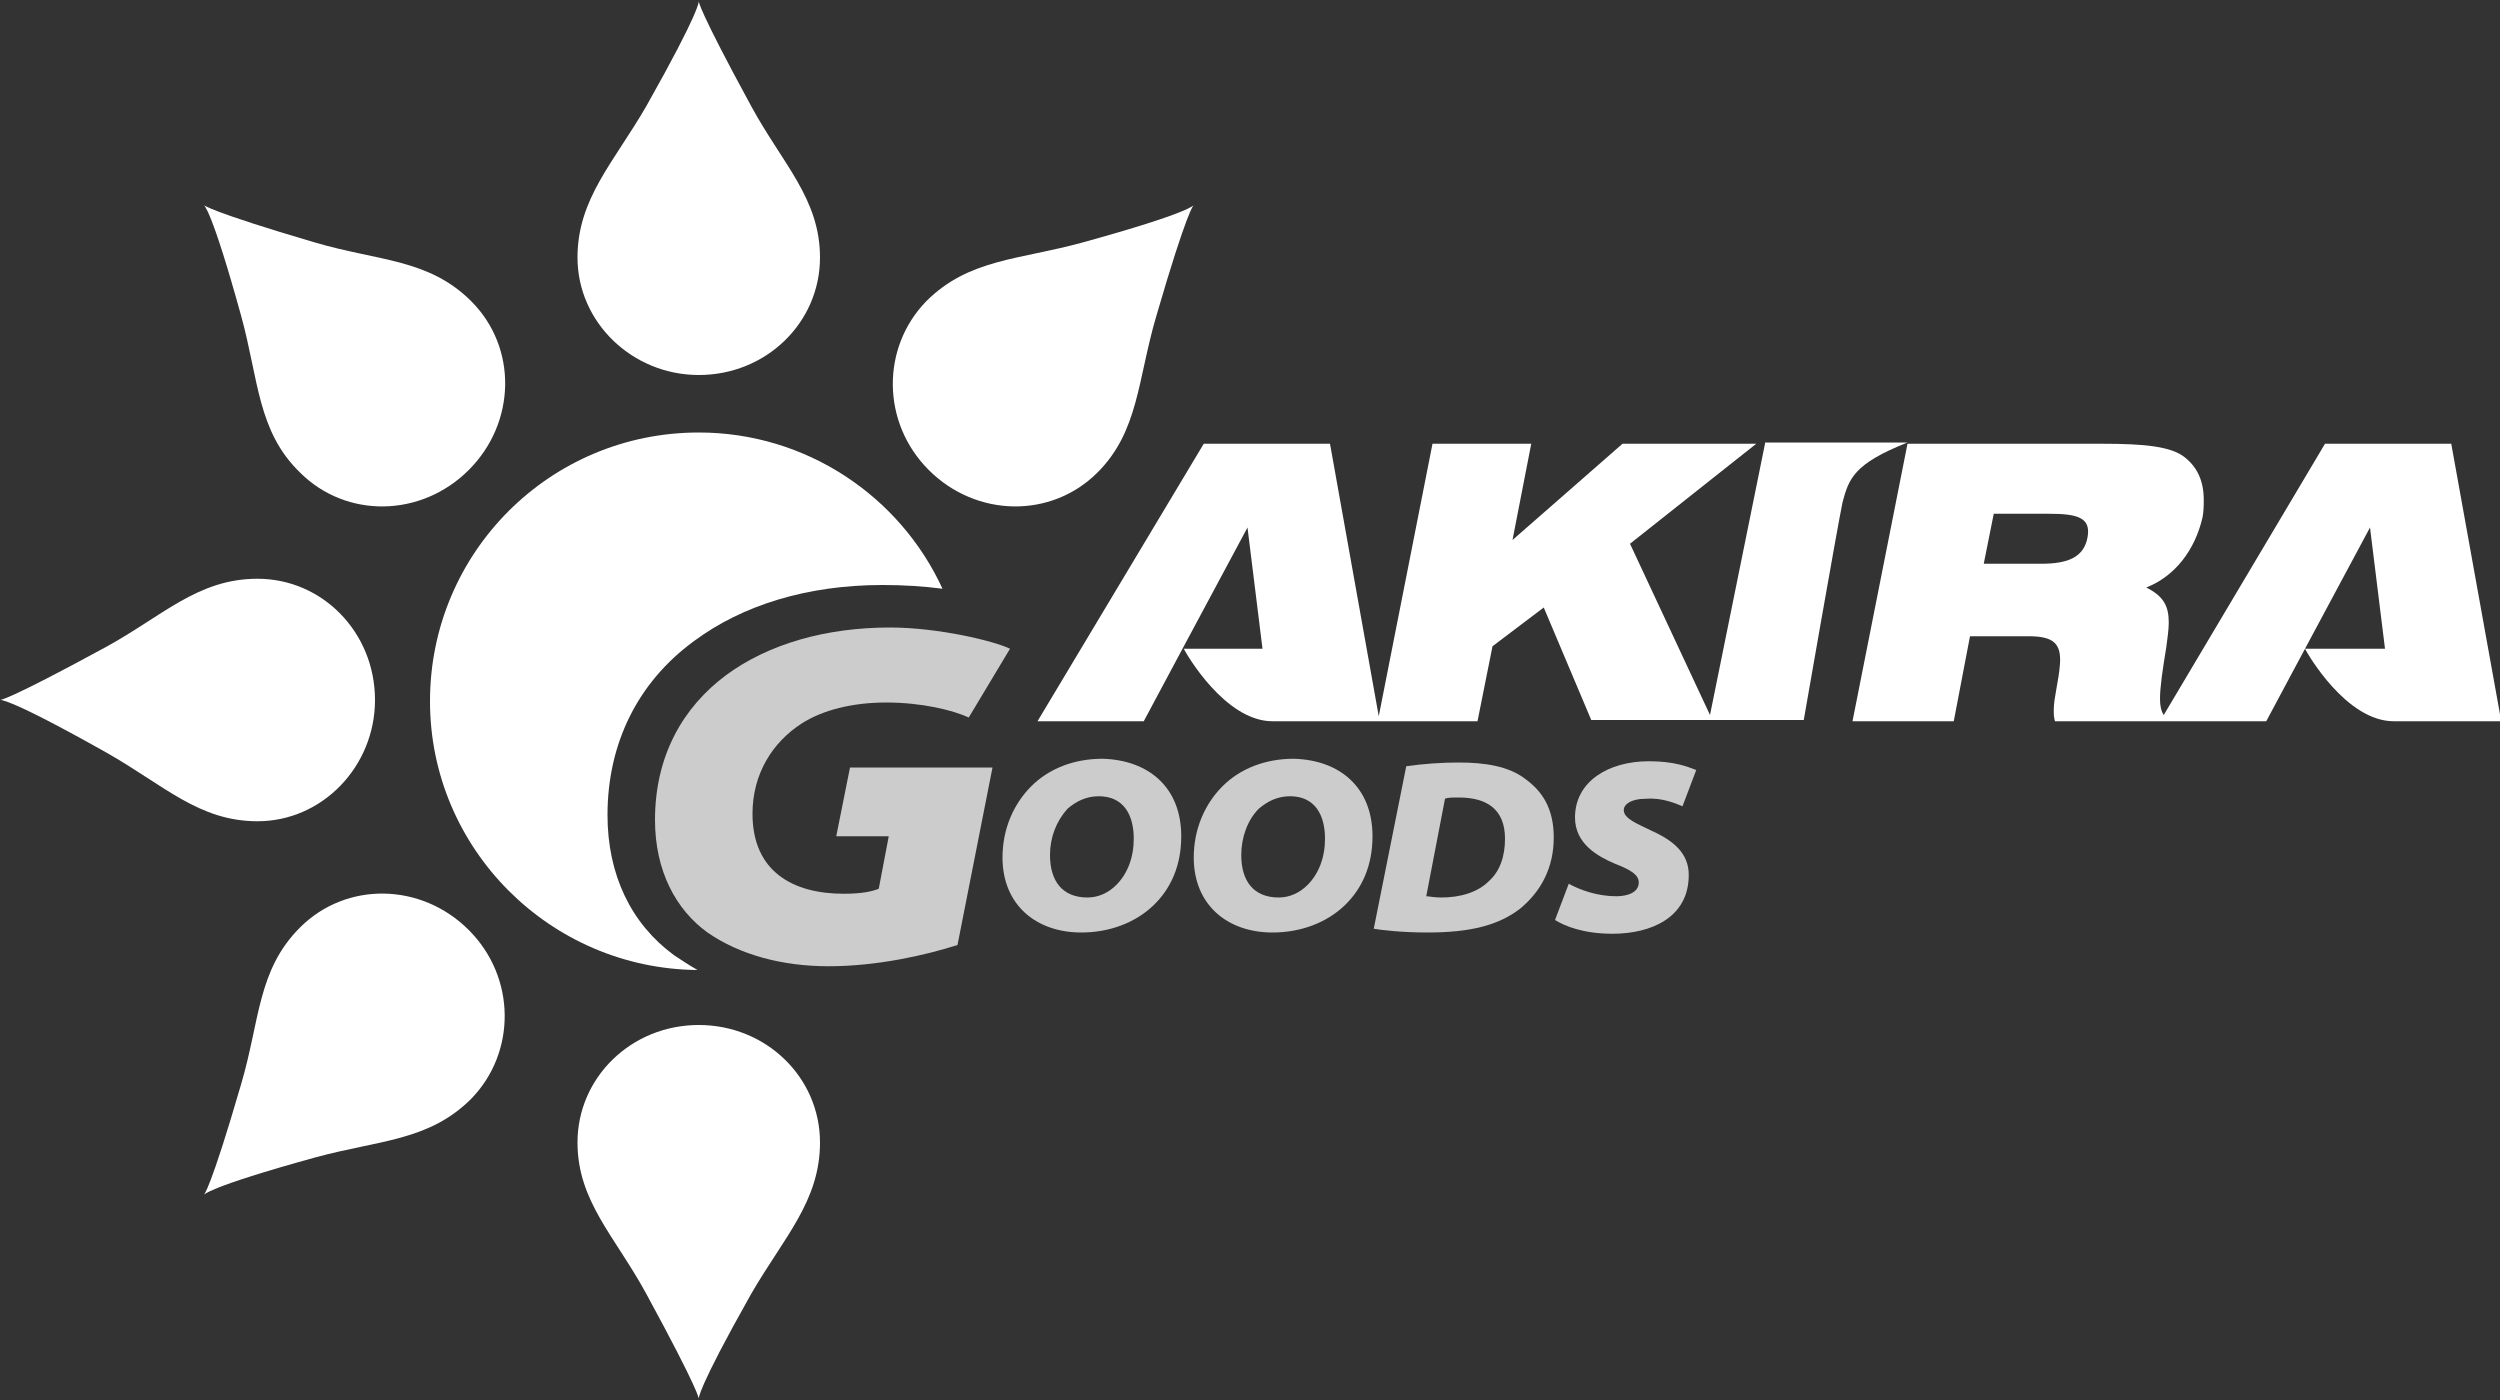 <?xml version="1.0" encoding="utf-8"?>
<!-- Generator: Adobe Illustrator 17.1.0, SVG Export Plug-In . SVG Version: 6.00 Build 0)  -->
<!DOCTYPE svg PUBLIC "-//W3C//DTD SVG 1.1//EN" "http://www.w3.org/Graphics/SVG/1.1/DTD/svg11.dtd">
<svg version="1.1" id="Layer_1" xmlns="http://www.w3.org/2000/svg" xmlns:xlink="http://www.w3.org/1999/xlink" x="0px" y="0px"
	 viewBox="0 0 200 112" enable-background="new 0 0 200 112" xml:space="preserve">
<rect x="0" y="0" width="200" height="112" fill="#333333" stroke="none"/>
<g>
	<path fill-rule="evenodd" clip-rule="evenodd" fill="#FFFFFF" d="M60.1,8.5c2.5,4.6,5.5,7.4,5.5,12.1c0,5.2-4.3,9.4-9.7,9.4
		c-5.3,0-9.7-4.2-9.7-9.4c0-4.7,2.9-7.6,5.5-12.1c4.4-7.8,4.2-8.4,4.2-8.4S55.8,0.6,60.1,8.5"/>
	<path fill-rule="evenodd" clip-rule="evenodd" fill="#FFFFFF" d="M51.7,103.5c-2.5-4.6-5.5-7.4-5.5-12.1c0-5.2,4.3-9.4,9.7-9.4
		c5.4,0,9.7,4.2,9.7,9.4c0,4.7-2.9,7.6-5.5,12.1c-4.4,7.8-4.2,8.4-4.2,8.4S56,111.4,51.7,103.5"/>
	<path fill-rule="evenodd" clip-rule="evenodd" fill="#FFFFFF" d="M8.4,51.8c4.6-2.5,7.4-5.5,12.2-5.5c5.2,0,9.4,4.3,9.4,9.7
		c0,5.3-4.2,9.7-9.4,9.7c-4.7,0-7.5-2.9-12.1-5.5C0.5,55.7,0,56,0,56S0.5,56.1,8.4,51.8"/>
	<path fill-rule="evenodd" clip-rule="evenodd" fill="#FFFFFF" d="M92.5,25.3c-1.5,5.1-1.4,9.2-4.7,12.5c-3.7,3.7-9.7,3.6-13.5-0.2
		c-3.8-3.8-3.8-9.8-0.2-13.5c3.4-3.4,7.4-3.3,12.5-4.7c8.7-2.4,8.9-3,8.9-3S95,16.7,92.5,25.3"/>
	<path fill-rule="evenodd" clip-rule="evenodd" fill="#FFFFFF" d="M19.3,86.7c1.5-5.1,1.3-9.1,4.7-12.5c3.7-3.7,9.7-3.6,13.5,0.2
		c3.8,3.8,3.8,9.8,0.2,13.5c-3.4,3.4-7.4,3.3-12.5,4.7c-8.7,2.4-8.9,3-8.9,3S16.8,95.3,19.3,86.7"/>
	<path fill-rule="evenodd" clip-rule="evenodd" fill="#FFFFFF" d="M25.2,19.4c5.1,1.5,9.1,1.3,12.5,4.7c3.7,3.7,3.6,9.7-0.2,13.5
		c-3.8,3.8-9.8,3.9-13.5,0.2c-3.4-3.3-3.3-7.4-4.7-12.5c-2.4-8.7-3-8.9-3-8.9S16.7,16.9,25.2,19.4"/>
	<path fill-rule="evenodd" clip-rule="evenodd" fill="#FFFFFF" d="M53.9,76.4c-3.4-2.5-5.3-6.4-5.3-11.2c0-5.7,2.4-10.6,6.9-13.9
		c3.9-2.9,9.1-4.5,15.1-4.5c1.7,0,3.3,0.1,4.8,0.3c-3.4-7.4-10.9-12.5-19.5-12.5c-11.9,0-21.5,9.6-21.5,21.5
		c0,11.8,9.6,21.4,21.4,21.5C55.1,77.2,54.5,76.8,53.9,76.4"/>
	<path fill-rule="evenodd" clip-rule="evenodd" fill="#FFFFFF" d="M196.1,35.5H186l-12.9,21.7c0,0,0,0,0,0h0l0,0
		c-0.2-0.3-0.3-0.7-0.3-1.3c0-0.9,0.2-2.3,0.5-4.1c0.1-0.8,0.2-1.4,0.2-2c0-1.3-0.4-2.1-1.8-2.8c2.3-0.9,3.9-3,4.5-5.6
		c0.1-0.5,0.1-1,0.1-1.4c0-1.5-0.5-2.6-1.5-3.4c-1.1-0.9-3.3-1.1-6.6-1.1h-15.6c0,0,0,0,0,0l-4.4,22.2h8.1l1.3-6.8h4.7
		c2,0,2.6,0.6,2.5,2.2c-0.1,1.4-0.5,2.7-0.5,3.7c0,0.3,0,0.6,0.1,0.9h16.9l3.1-5.8c0,0,0,0,0,0h0l5.2-9.7l1.2,9.7h-6.4l0,0
		c0.2,0.4,3.3,5.8,7.1,5.8h8.6L196.1,35.5z M167,43c-0.3,1.6-1.6,2.1-3.7,2.1h-4.6l0.8-4h4.4C166.2,41.1,167.3,41.4,167,43"/>
	<path fill-rule="evenodd" clip-rule="evenodd" fill="#FFFFFF" d="M141.2,35.5l-4.4,21.7h0l-6.4-13.7l10.1-8h-10.7l-8.8,7.7l1.5-7.7
		h-7.9l-4.3,21.8h0l-3.9-21.8H96.3L83,57.7h8.5l3.1-5.8c0,0,0,0,0,0h0l5.2-9.7l1.2,9.7h-6.3l0,0c0.2,0.4,3.3,5.8,7.1,5.8h16.4l1.2-6
		l4.1-3.1l3.8,9h17c0,0,2.7-15.5,3.1-17.4c0.5-1.9,0.9-3.1,5.2-4.8l0,0H141.2z"/>
	<path opacity="0.75" fill="#FFFFFF" d="M94.5,66.9c0,2.3-0.8,4.2-2.3,5.6c-1.4,1.3-3.4,2.1-5.7,2.1c-3.6,0-6.3-2.2-6.3-6
		c0-2.3,0.9-4.3,2.3-5.7c1.4-1.4,3.4-2.2,5.7-2.2C91.9,60.8,94.5,63,94.5,66.9 M85.4,64.7C84.5,65.7,84,67,84,68.4
		c0,2.1,1,3.4,3,3.4c0.9,0,1.7-0.4,2.3-1c0.9-0.9,1.4-2.2,1.4-3.7c0-1.9-0.8-3.4-2.8-3.4C86.9,63.7,86.1,64.1,85.4,64.7"/>
	<path opacity="0.75" fill="#FFFFFF" d="M109.8,66.9c0,2.3-0.8,4.2-2.3,5.6c-1.4,1.3-3.4,2.1-5.7,2.1c-3.6,0-6.3-2.2-6.3-6
		c0-2.3,0.9-4.3,2.3-5.7c1.4-1.4,3.4-2.2,5.7-2.2C107.2,60.8,109.8,63,109.8,66.9 M100.7,64.7c-0.9,0.9-1.4,2.3-1.4,3.7
		c0,2.1,1,3.4,3,3.4c0.9,0,1.7-0.4,2.3-1c0.9-0.9,1.4-2.2,1.4-3.7c0-1.9-0.8-3.4-2.8-3.4C102.2,63.7,101.4,64.1,100.7,64.7"/>
	<path opacity="0.75" fill="#FFFFFF" d="M112.5,61.3c1.4-0.2,2.8-0.3,4.2-0.3c2.1,0,4,0.3,5.3,1.3c1.4,1,2.3,2.4,2.3,4.7
		c0,2.4-1,4.3-2.7,5.7c-1.7,1.3-3.9,1.9-7.4,1.9c-2.1,0-3.7-0.2-4.3-0.3L112.5,61.3z M114.1,71.7c0.2,0,0.6,0.1,1.2,0.1
		c1.5,0,2.9-0.4,3.8-1.3c0.9-0.8,1.3-2,1.3-3.4c0-2.4-1.5-3.3-3.7-3.3c-0.5,0-0.9,0-1.1,0.1L114.1,71.7z"/>
	<path opacity="0.75" fill="#FFFFFF" d="M125.5,70.7c0.9,0.5,2.3,1,3.8,1c0.9,0,1.8-0.3,1.8-1.1c0-0.6-0.6-1-1.9-1.5
		c-1.4-0.6-3.2-1.6-3.2-3.7c0-2.9,2.7-4.5,5.9-4.5c2,0,3,0.4,3.8,0.7l-1.1,2.9c-0.5-0.2-1.6-0.7-2.9-0.6c-1.3,0-1.8,0.5-1.8,0.9
		c0,0.7,1.1,1.1,2.1,1.6c1.8,0.8,3.1,1.8,3.1,3.6c0,3.4-3,4.7-6.1,4.7c-2.3,0-3.8-0.6-4.6-1.1L125.5,70.7z"/>
	<path opacity="0.75" fill="#FFFFFF" d="M76.6,75.6c-2.5,0.8-6.4,1.7-10.3,1.7c-3.7,0-7.1-0.9-9.7-2.7c-2.5-1.8-4.2-4.9-4.2-9
		c0-5.1,2.2-9,5.7-11.6c3.4-2.5,8-3.8,13.1-3.8c3.9,0,8.4,1.1,9.6,1.7l-3.3,5.5c-1.3-0.6-3.8-1.2-6.6-1.2c-2.7,0-5.1,0.6-6.8,1.7
		c-2.3,1.5-3.9,4-3.9,7.2c0,4.6,3.2,6.4,7.3,6.4c1.5,0,2.3-0.2,2.8-0.4l0.8-4.2h-4.2l0.2-1l0.9-4.5H77h2.4L76.6,75.6z"/>
</g>
</svg>
